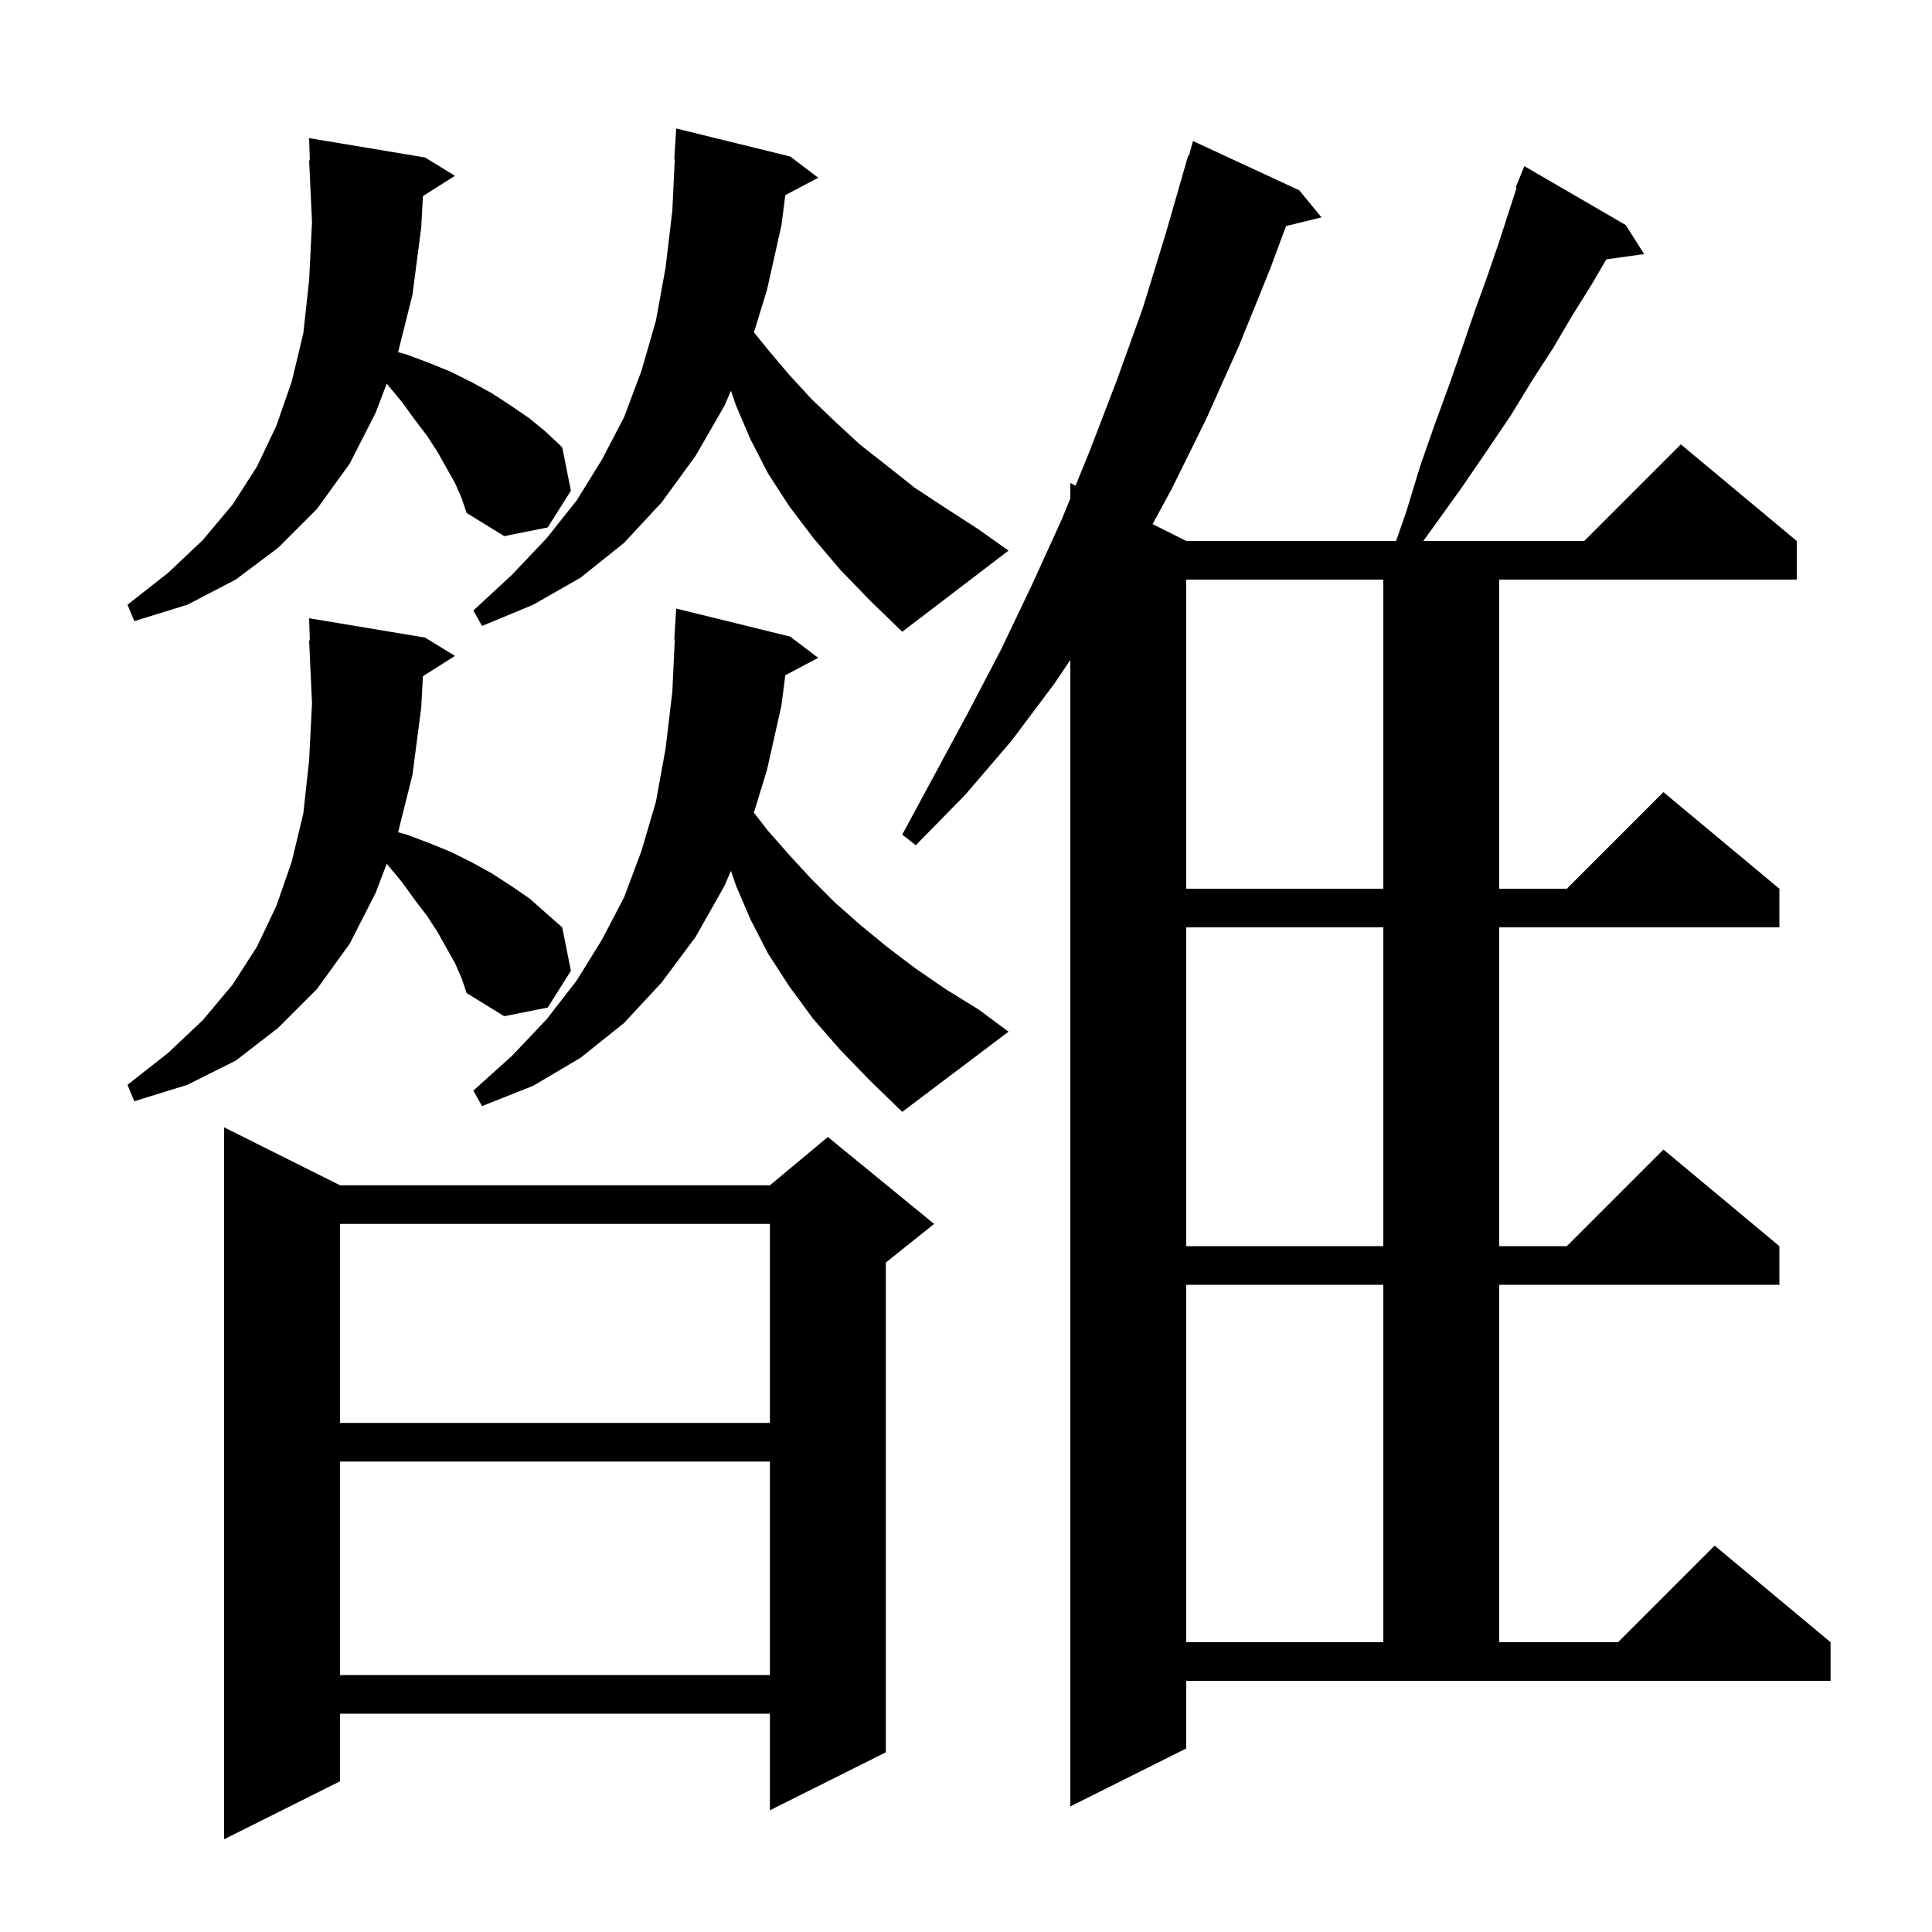 <svg xmlns="http://www.w3.org/2000/svg" xmlns:xlink="http://www.w3.org/1999/xlink" version="1.1" baseProfile="full" viewBox="0 0 200 200" width="200" height="200"><g fill="currentColor"><path d="M 35.2 122.7 L 79.7 122.7 L 85.7 117.7 L 96.7 126.7 L 91.7 130.7 L 91.7 181.4 L 79.7 187.4 L 79.7 177.4 L 35.2 177.4 L 35.2 184.4 L 23.2 190.4 L 23.2 116.7 Z M 122.8 181.0 L 110.8 187.0 L 110.8 68.319 L 109.2 70.7 L 104.7 76.7 L 99.9 82.3 L 94.8 87.5 L 93.4 86.4 L 100.2 73.8 L 103.6 67.3 L 106.8 60.6 L 109.9 53.8 L 110.8 51.597 L 110.8 50.0 L 111.342 50.271 L 112.8 46.7 L 115.6 39.4 L 118.3 31.9 L 120.7 24.1 L 123.0 16.1 L 123.074 16.123 L 123.5 14.6 L 134.5 19.7 L 136.8 22.5 L 133.129 23.402 L 131.5 27.8 L 128.3 35.7 L 124.9 43.3 L 121.3 50.6 L 119.315 54.257 L 122.8 56.0 L 144.522 56.0 L 145.6 52.9 L 147.0 48.3 L 148.5 44.0 L 150.0 39.9 L 151.4 35.9 L 152.7 32.1 L 154.0 28.5 L 155.2 25.0 L 156.3 21.6 L 156.999 19.434 L 156.9 19.4 L 157.8 17.2 L 168.3 23.3 L 170.2 26.3 L 166.281 26.85 L 164.8 29.4 L 162.8 32.6 L 160.8 36.0 L 158.6 39.4 L 156.4 43.0 L 153.9 46.7 L 151.3 50.5 L 148.5 54.4 L 147.34 56.0 L 164.0 56.0 L 174.0 46.0 L 186.0 56.0 L 186.0 60.0 L 155.2 60.0 L 155.2 92.0 L 162.2 92.0 L 172.2 82.0 L 184.2 92.0 L 184.2 96.0 L 155.2 96.0 L 155.2 129.0 L 162.2 129.0 L 172.2 119.0 L 184.2 129.0 L 184.2 133.0 L 155.2 133.0 L 155.2 170.0 L 167.5 170.0 L 177.5 160.0 L 189.5 170.0 L 189.5 174.0 L 122.8 174.0 Z M 35.2 151.3 L 35.2 173.4 L 79.7 173.4 L 79.7 151.3 Z M 122.8 133.0 L 122.8 170.0 L 143.2 170.0 L 143.2 133.0 Z M 35.2 126.7 L 35.2 147.3 L 79.7 147.3 L 79.7 126.7 Z M 122.8 96.0 L 122.8 129.0 L 143.2 129.0 L 143.2 96.0 Z M 87.0 108.7 L 84.2 105.5 L 81.7 102.1 L 79.5 98.7 L 77.7 95.2 L 76.2 91.7 L 75.668 90.149 L 75.0 91.7 L 72.0 97.0 L 68.5 101.7 L 64.6 105.9 L 60.1 109.5 L 55.2 112.4 L 49.9 114.5 L 49.0 112.9 L 53.0 109.3 L 56.6 105.5 L 59.7 101.5 L 62.3 97.3 L 64.6 92.9 L 66.4 88.1 L 67.9 83.0 L 68.9 77.5 L 69.6 71.6 L 69.853 66.199 L 69.8 66.2 L 70.0 63.0 L 81.8 65.9 L 84.7 68.1 L 81.292 69.904 L 80.9 73.0 L 79.4 79.7 L 78.043 84.127 L 79.5 86.0 L 81.7 88.5 L 84.0 91.0 L 86.4 93.4 L 89.0 95.7 L 91.8 98.0 L 94.7 100.2 L 97.9 102.4 L 101.3 104.5 L 104.4 106.8 L 93.4 115.1 L 90.1 111.9 Z M 47.1 99.7 L 45.3 96.5 L 44.2 94.8 L 42.9 93.1 L 41.6 91.3 L 40.1 89.5 L 40.03 89.422 L 38.9 92.4 L 36.2 97.7 L 32.8 102.4 L 28.8 106.4 L 24.4 109.8 L 19.4 112.3 L 13.9 114.0 L 13.2 112.3 L 17.4 109.0 L 21.0 105.6 L 24.1 101.9 L 26.6 98.0 L 28.6 93.8 L 30.2 89.2 L 31.4 84.2 L 32.0 78.7 L 32.3 72.8 L 32.0 66.3 L 32.07 66.298 L 32.0 64.0 L 44.0 66.0 L 47.1 67.9 L 43.781 70 L 43.6 73.3 L 42.7 80.2 L 41.212 86.151 L 42.1 86.4 L 44.5 87.3 L 46.7 88.2 L 48.9 89.3 L 50.9 90.4 L 52.9 91.7 L 54.8 93.0 L 58.2 96.0 L 59.1 100.5 L 56.7 104.3 L 52.2 105.2 L 48.3 102.8 L 47.8 101.3 Z M 122.8 60.0 L 122.8 92.0 L 143.2 92.0 L 143.2 60.0 Z M 87.0 59.0 L 84.2 55.7 L 81.7 52.4 L 79.5 49.0 L 77.7 45.5 L 76.2 42.0 L 75.668 40.449 L 75.0 42.0 L 72.0 47.2 L 68.5 52.0 L 64.6 56.2 L 60.1 59.8 L 55.2 62.6 L 49.9 64.8 L 49.0 63.2 L 53.0 59.5 L 56.6 55.7 L 59.7 51.8 L 62.3 47.6 L 64.6 43.2 L 66.4 38.4 L 67.9 33.2 L 68.9 27.7 L 69.6 21.8 L 69.852 16.499 L 69.8 16.5 L 70.0 13.3 L 81.8 16.2 L 84.7 18.4 L 81.292 20.204 L 80.9 23.3 L 79.4 30.0 L 78.05 34.405 L 79.5 36.2 L 81.7 38.8 L 84.0 41.3 L 86.4 43.6 L 89.0 46.0 L 91.8 48.2 L 94.7 50.5 L 97.9 52.6 L 101.3 54.8 L 104.4 57.0 L 93.4 65.4 L 90.1 62.2 Z M 47.1 50.0 L 45.3 46.8 L 44.2 45.1 L 42.9 43.4 L 41.6 41.6 L 40.1 39.8 L 40.03 39.722 L 38.9 42.7 L 36.2 48.0 L 32.8 52.7 L 28.8 56.7 L 24.4 60.0 L 19.4 62.6 L 13.9 64.3 L 13.2 62.6 L 17.4 59.3 L 21.0 55.9 L 24.1 52.2 L 26.6 48.3 L 28.6 44.1 L 30.2 39.5 L 31.4 34.5 L 32.0 29.0 L 32.3 23.0 L 32.0 16.6 L 32.07 16.598 L 32.0 14.3 L 44.0 16.3 L 47.1 18.2 L 43.781 20.3 L 43.6 23.6 L 42.7 30.5 L 41.212 36.451 L 42.1 36.7 L 44.5 37.6 L 46.7 38.5 L 48.9 39.6 L 50.9 40.7 L 52.9 42.0 L 54.8 43.3 L 56.5 44.7 L 58.2 46.3 L 59.1 50.8 L 56.7 54.6 L 52.2 55.5 L 48.3 53.1 L 47.8 51.6 Z "/></g></svg>